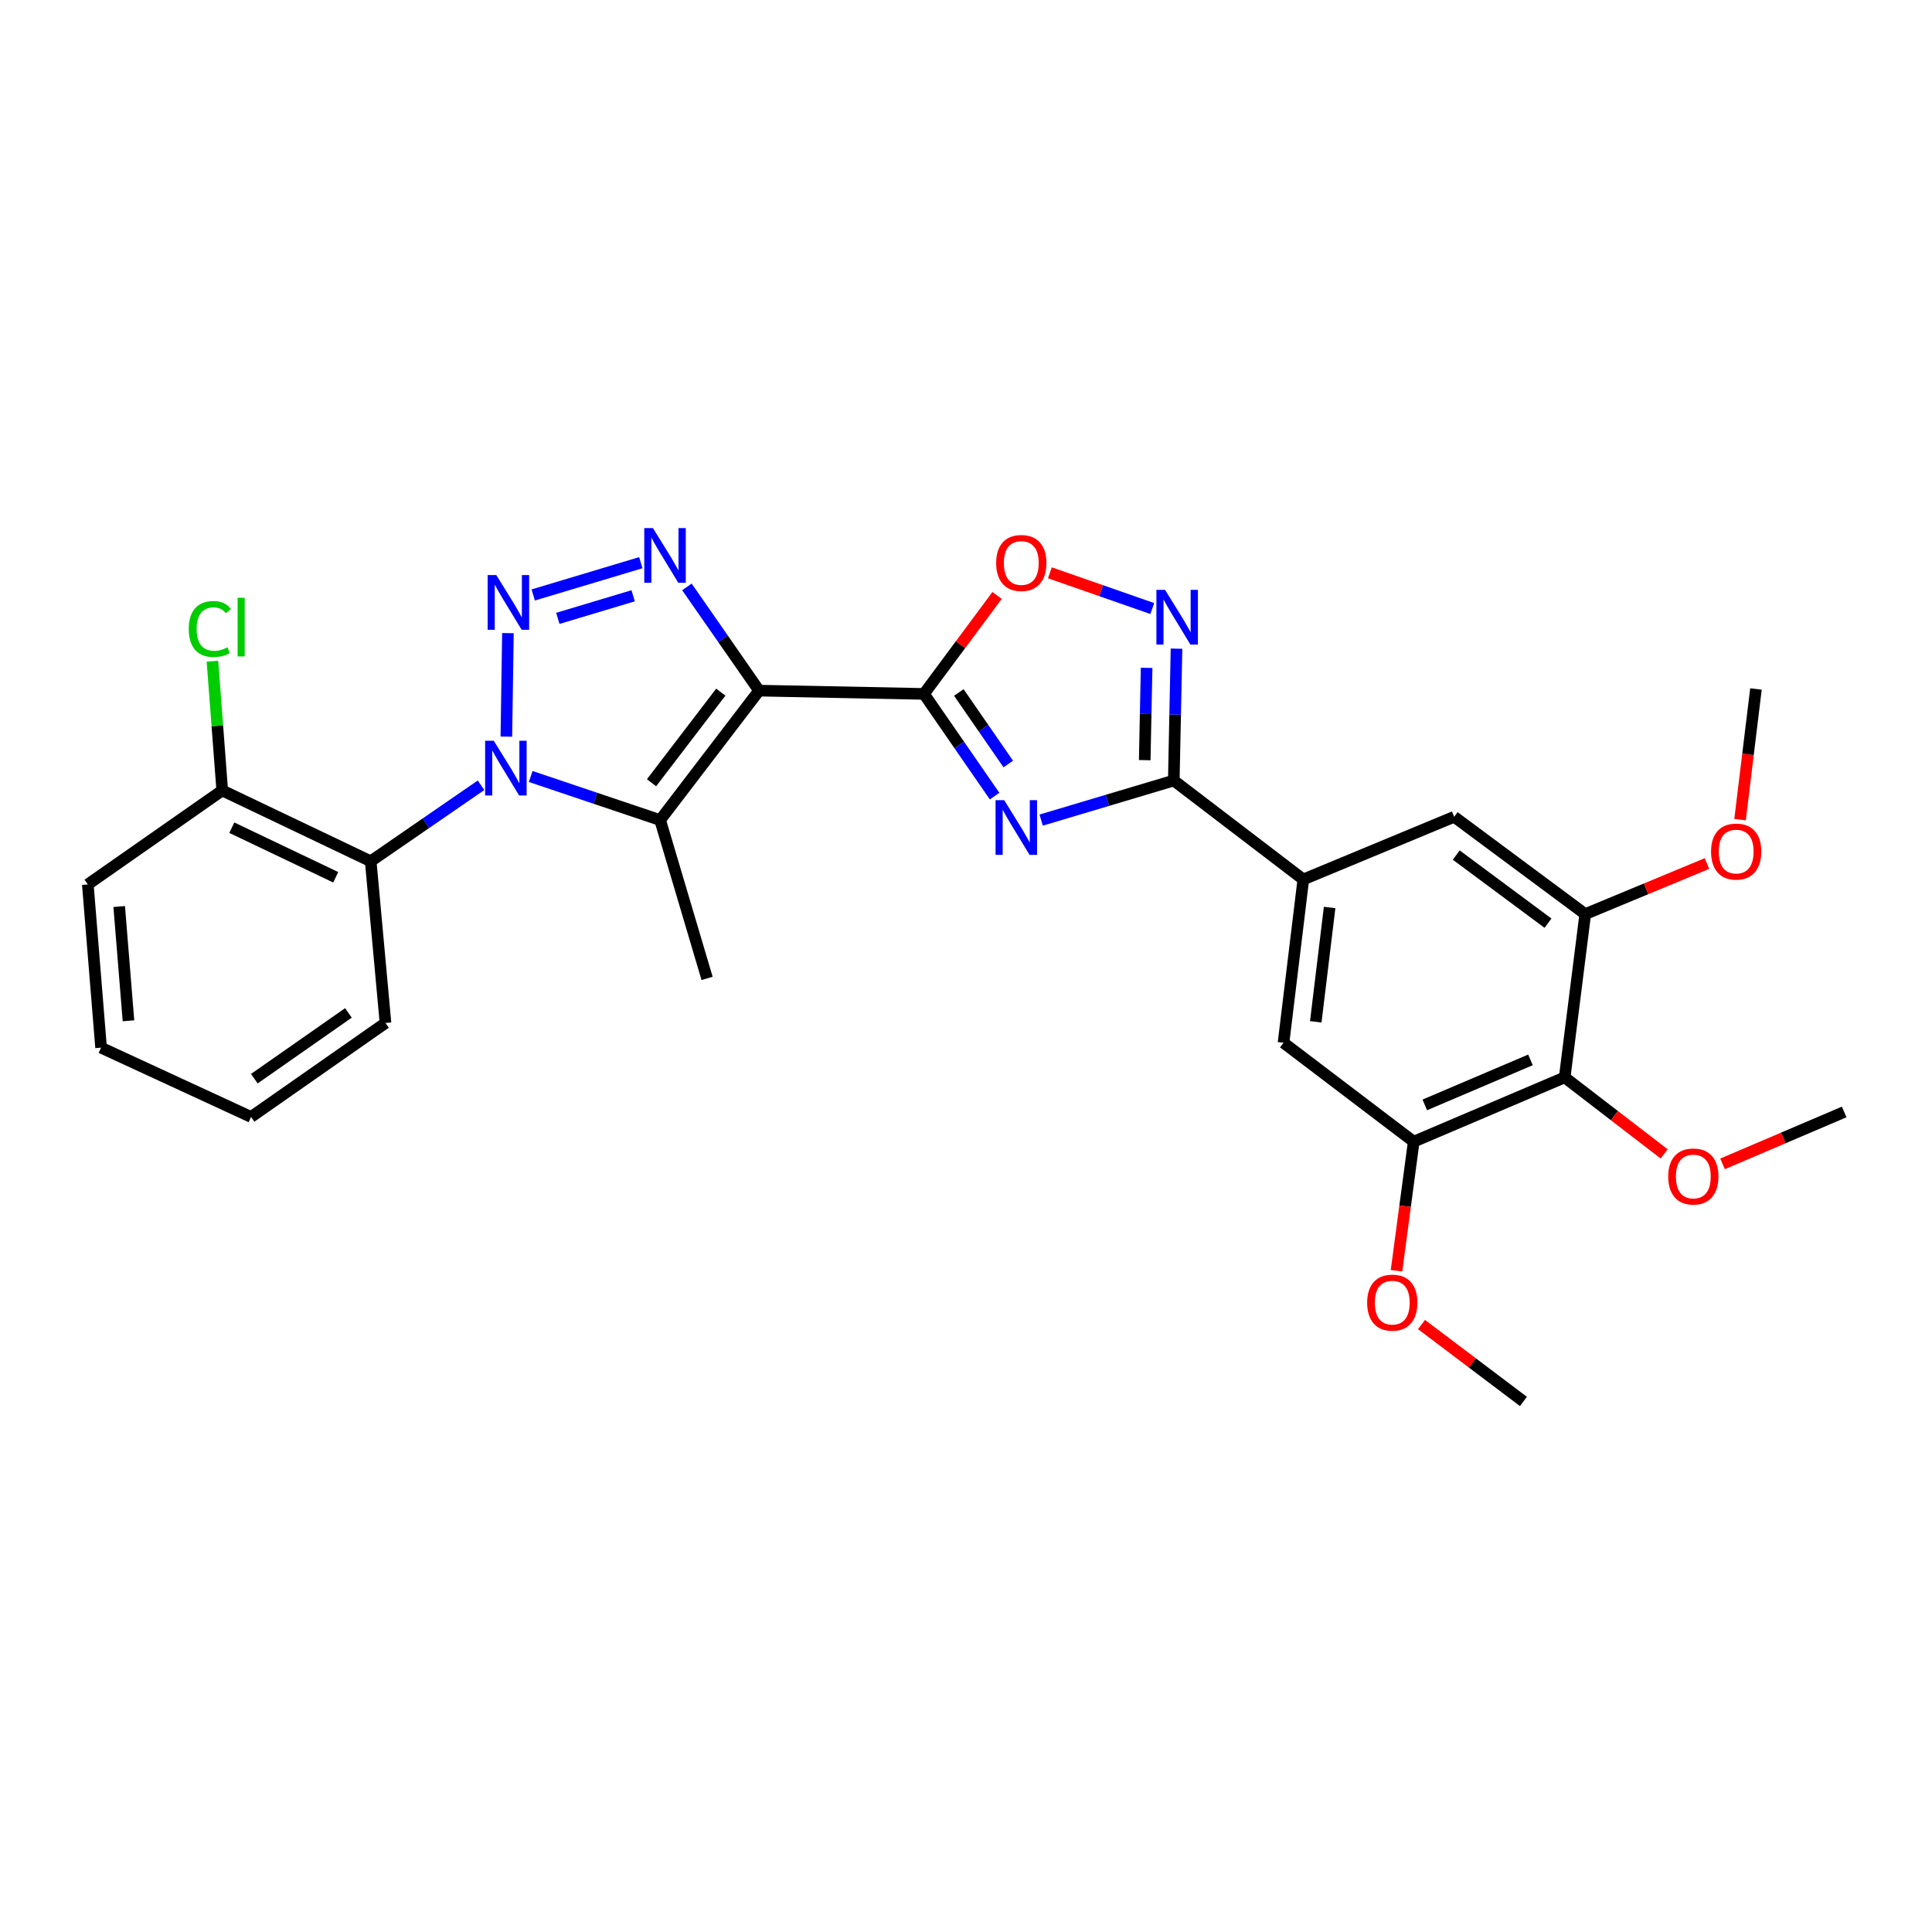 <?xml version='1.0' encoding='iso-8859-1'?>
<svg version='1.1' baseProfile='full'
              xmlns='http://www.w3.org/2000/svg'
                      xmlns:rdkit='http://www.rdkit.org/xml'
                      xmlns:xlink='http://www.w3.org/1999/xlink'
                  xml:space='preserve'
width='1000px' height='1000px' viewBox='0 0 1000 1000'>
<!-- END OF HEADER -->
<rect style='opacity:1.0;fill:#FFFFFF;stroke:none' width='1000' height='1000' x='0' y='0'> </rect>
<path class='bond-2' d='M 392.895,357.468 L 478.242,359.164' style='fill:none;fill-rule:evenodd;stroke:#000000;stroke-width:6px;stroke-linecap:butt;stroke-linejoin:miter;stroke-opacity:1' />
<path class='bond-3' d='M 392.895,357.468 L 341.679,424.465' style='fill:none;fill-rule:evenodd;stroke:#000000;stroke-width:6px;stroke-linecap:butt;stroke-linejoin:miter;stroke-opacity:1' />
<path class='bond-3' d='M 373.087,358.248 L 337.235,405.145' style='fill:none;fill-rule:evenodd;stroke:#000000;stroke-width:6px;stroke-linecap:butt;stroke-linejoin:miter;stroke-opacity:1' />
<path class='bond-4' d='M 392.895,357.468 L 374.221,330.623' style='fill:none;fill-rule:evenodd;stroke:#000000;stroke-width:6px;stroke-linecap:butt;stroke-linejoin:miter;stroke-opacity:1' />
<path class='bond-4' d='M 374.221,330.623 L 355.547,303.778' style='fill:none;fill-rule:evenodd;stroke:#0000FF;stroke-width:6px;stroke-linecap:butt;stroke-linejoin:miter;stroke-opacity:1' />
<path class='bond-0' d='M 274.69,401.91 L 308.184,413.187' style='fill:none;fill-rule:evenodd;stroke:#0000FF;stroke-width:6px;stroke-linecap:butt;stroke-linejoin:miter;stroke-opacity:1' />
<path class='bond-0' d='M 308.184,413.187 L 341.679,424.465' style='fill:none;fill-rule:evenodd;stroke:#000000;stroke-width:6px;stroke-linecap:butt;stroke-linejoin:miter;stroke-opacity:1' />
<path class='bond-9' d='M 248.979,406.449 L 220.425,426.124' style='fill:none;fill-rule:evenodd;stroke:#0000FF;stroke-width:6px;stroke-linecap:butt;stroke-linejoin:miter;stroke-opacity:1' />
<path class='bond-9' d='M 220.425,426.124 L 191.871,445.799' style='fill:none;fill-rule:evenodd;stroke:#000000;stroke-width:6px;stroke-linecap:butt;stroke-linejoin:miter;stroke-opacity:1' />
<path class='bond-29' d='M 262.09,381.28 L 262.901,327.703' style='fill:none;fill-rule:evenodd;stroke:#0000FF;stroke-width:6px;stroke-linecap:butt;stroke-linejoin:miter;stroke-opacity:1' />
<path class='bond-1' d='M 275.997,307.949 L 331.693,291.242' style='fill:none;fill-rule:evenodd;stroke:#0000FF;stroke-width:6px;stroke-linecap:butt;stroke-linejoin:miter;stroke-opacity:1' />
<path class='bond-1' d='M 288.737,320.063 L 327.724,308.368' style='fill:none;fill-rule:evenodd;stroke:#0000FF;stroke-width:6px;stroke-linecap:butt;stroke-linejoin:miter;stroke-opacity:1' />
<path class='bond-5' d='M 478.242,359.164 L 496.521,385.612' style='fill:none;fill-rule:evenodd;stroke:#000000;stroke-width:6px;stroke-linecap:butt;stroke-linejoin:miter;stroke-opacity:1' />
<path class='bond-5' d='M 496.521,385.612 L 514.801,412.061' style='fill:none;fill-rule:evenodd;stroke:#0000FF;stroke-width:6px;stroke-linecap:butt;stroke-linejoin:miter;stroke-opacity:1' />
<path class='bond-5' d='M 496.282,358.42 L 509.078,376.934' style='fill:none;fill-rule:evenodd;stroke:#000000;stroke-width:6px;stroke-linecap:butt;stroke-linejoin:miter;stroke-opacity:1' />
<path class='bond-5' d='M 509.078,376.934 L 521.873,395.448' style='fill:none;fill-rule:evenodd;stroke:#0000FF;stroke-width:6px;stroke-linecap:butt;stroke-linejoin:miter;stroke-opacity:1' />
<path class='bond-8' d='M 478.242,359.164 L 497.166,333.678' style='fill:none;fill-rule:evenodd;stroke:#000000;stroke-width:6px;stroke-linecap:butt;stroke-linejoin:miter;stroke-opacity:1' />
<path class='bond-8' d='M 497.166,333.678 L 516.09,308.192' style='fill:none;fill-rule:evenodd;stroke:#FF0000;stroke-width:6px;stroke-linecap:butt;stroke-linejoin:miter;stroke-opacity:1' />
<path class='bond-17' d='M 341.679,424.465 L 365.989,506.419' style='fill:none;fill-rule:evenodd;stroke:#000000;stroke-width:6px;stroke-linecap:butt;stroke-linejoin:miter;stroke-opacity:1' />
<path class='bond-6' d='M 538.907,424.484 L 573.231,414.244' style='fill:none;fill-rule:evenodd;stroke:#0000FF;stroke-width:6px;stroke-linecap:butt;stroke-linejoin:miter;stroke-opacity:1' />
<path class='bond-6' d='M 573.231,414.244 L 607.554,404.004' style='fill:none;fill-rule:evenodd;stroke:#000000;stroke-width:6px;stroke-linecap:butt;stroke-linejoin:miter;stroke-opacity:1' />
<path class='bond-10' d='M 607.554,404.004 L 674.594,455.203' style='fill:none;fill-rule:evenodd;stroke:#000000;stroke-width:6px;stroke-linecap:butt;stroke-linejoin:miter;stroke-opacity:1' />
<path class='bond-30' d='M 607.554,404.004 L 608.256,369.874' style='fill:none;fill-rule:evenodd;stroke:#000000;stroke-width:6px;stroke-linecap:butt;stroke-linejoin:miter;stroke-opacity:1' />
<path class='bond-30' d='M 608.256,369.874 L 608.958,335.745' style='fill:none;fill-rule:evenodd;stroke:#0000FF;stroke-width:6px;stroke-linecap:butt;stroke-linejoin:miter;stroke-opacity:1' />
<path class='bond-30' d='M 592.505,393.451 L 592.996,369.56' style='fill:none;fill-rule:evenodd;stroke:#000000;stroke-width:6px;stroke-linecap:butt;stroke-linejoin:miter;stroke-opacity:1' />
<path class='bond-30' d='M 592.996,369.56 L 593.488,345.67' style='fill:none;fill-rule:evenodd;stroke:#0000FF;stroke-width:6px;stroke-linecap:butt;stroke-linejoin:miter;stroke-opacity:1' />
<path class='bond-7' d='M 596.417,314.978 L 569.915,305.73' style='fill:none;fill-rule:evenodd;stroke:#0000FF;stroke-width:6px;stroke-linecap:butt;stroke-linejoin:miter;stroke-opacity:1' />
<path class='bond-7' d='M 569.915,305.73 L 543.414,296.482' style='fill:none;fill-rule:evenodd;stroke:#FF0000;stroke-width:6px;stroke-linecap:butt;stroke-linejoin:miter;stroke-opacity:1' />
<path class='bond-16' d='M 191.871,445.799 L 115.029,409.134' style='fill:none;fill-rule:evenodd;stroke:#000000;stroke-width:6px;stroke-linecap:butt;stroke-linejoin:miter;stroke-opacity:1' />
<path class='bond-16' d='M 173.771,454.075 L 119.982,428.409' style='fill:none;fill-rule:evenodd;stroke:#000000;stroke-width:6px;stroke-linecap:butt;stroke-linejoin:miter;stroke-opacity:1' />
<path class='bond-22' d='M 191.871,445.799 L 199.528,529.492' style='fill:none;fill-rule:evenodd;stroke:#000000;stroke-width:6px;stroke-linecap:butt;stroke-linejoin:miter;stroke-opacity:1' />
<path class='bond-14' d='M 674.594,455.203 L 752.673,422.769' style='fill:none;fill-rule:evenodd;stroke:#000000;stroke-width:6px;stroke-linecap:butt;stroke-linejoin:miter;stroke-opacity:1' />
<path class='bond-15' d='M 674.594,455.203 L 664.35,539.735' style='fill:none;fill-rule:evenodd;stroke:#000000;stroke-width:6px;stroke-linecap:butt;stroke-linejoin:miter;stroke-opacity:1' />
<path class='bond-15' d='M 688.209,469.719 L 681.039,528.892' style='fill:none;fill-rule:evenodd;stroke:#000000;stroke-width:6px;stroke-linecap:butt;stroke-linejoin:miter;stroke-opacity:1' />
<path class='bond-11' d='M 809.876,557.644 L 731.737,590.926' style='fill:none;fill-rule:evenodd;stroke:#000000;stroke-width:6px;stroke-linecap:butt;stroke-linejoin:miter;stroke-opacity:1' />
<path class='bond-11' d='M 792.174,548.594 L 737.477,571.892' style='fill:none;fill-rule:evenodd;stroke:#000000;stroke-width:6px;stroke-linecap:butt;stroke-linejoin:miter;stroke-opacity:1' />
<path class='bond-18' d='M 809.876,557.644 L 835.621,577.449' style='fill:none;fill-rule:evenodd;stroke:#000000;stroke-width:6px;stroke-linecap:butt;stroke-linejoin:miter;stroke-opacity:1' />
<path class='bond-18' d='M 835.621,577.449 L 861.366,597.253' style='fill:none;fill-rule:evenodd;stroke:#FF0000;stroke-width:6px;stroke-linecap:butt;stroke-linejoin:miter;stroke-opacity:1' />
<path class='bond-32' d='M 809.876,557.644 L 820.518,473.137' style='fill:none;fill-rule:evenodd;stroke:#000000;stroke-width:6px;stroke-linecap:butt;stroke-linejoin:miter;stroke-opacity:1' />
<path class='bond-12' d='M 731.737,590.926 L 664.35,539.735' style='fill:none;fill-rule:evenodd;stroke:#000000;stroke-width:6px;stroke-linecap:butt;stroke-linejoin:miter;stroke-opacity:1' />
<path class='bond-20' d='M 731.737,590.926 L 727.282,624.334' style='fill:none;fill-rule:evenodd;stroke:#000000;stroke-width:6px;stroke-linecap:butt;stroke-linejoin:miter;stroke-opacity:1' />
<path class='bond-20' d='M 727.282,624.334 L 722.827,657.742' style='fill:none;fill-rule:evenodd;stroke:#FF0000;stroke-width:6px;stroke-linecap:butt;stroke-linejoin:miter;stroke-opacity:1' />
<path class='bond-13' d='M 820.518,473.137 L 752.673,422.769' style='fill:none;fill-rule:evenodd;stroke:#000000;stroke-width:6px;stroke-linecap:butt;stroke-linejoin:miter;stroke-opacity:1' />
<path class='bond-13' d='M 801.243,477.837 L 753.752,442.579' style='fill:none;fill-rule:evenodd;stroke:#000000;stroke-width:6px;stroke-linecap:butt;stroke-linejoin:miter;stroke-opacity:1' />
<path class='bond-19' d='M 820.518,473.137 L 852.021,460.051' style='fill:none;fill-rule:evenodd;stroke:#000000;stroke-width:6px;stroke-linecap:butt;stroke-linejoin:miter;stroke-opacity:1' />
<path class='bond-19' d='M 852.021,460.051 L 883.525,446.965' style='fill:none;fill-rule:evenodd;stroke:#FF0000;stroke-width:6px;stroke-linecap:butt;stroke-linejoin:miter;stroke-opacity:1' />
<path class='bond-21' d='M 115.029,409.134 L 112.493,375.689' style='fill:none;fill-rule:evenodd;stroke:#000000;stroke-width:6px;stroke-linecap:butt;stroke-linejoin:miter;stroke-opacity:1' />
<path class='bond-21' d='M 112.493,375.689 L 109.958,342.244' style='fill:none;fill-rule:evenodd;stroke:#00CC00;stroke-width:6px;stroke-linecap:butt;stroke-linejoin:miter;stroke-opacity:1' />
<path class='bond-23' d='M 115.029,409.134 L 45.455,457.772' style='fill:none;fill-rule:evenodd;stroke:#000000;stroke-width:6px;stroke-linecap:butt;stroke-linejoin:miter;stroke-opacity:1' />
<path class='bond-24' d='M 891.588,602.417 L 923.067,588.985' style='fill:none;fill-rule:evenodd;stroke:#FF0000;stroke-width:6px;stroke-linecap:butt;stroke-linejoin:miter;stroke-opacity:1' />
<path class='bond-24' d='M 923.067,588.985 L 954.545,575.553' style='fill:none;fill-rule:evenodd;stroke:#000000;stroke-width:6px;stroke-linecap:butt;stroke-linejoin:miter;stroke-opacity:1' />
<path class='bond-25' d='M 900.643,424.249 L 904.763,390.434' style='fill:none;fill-rule:evenodd;stroke:#FF0000;stroke-width:6px;stroke-linecap:butt;stroke-linejoin:miter;stroke-opacity:1' />
<path class='bond-25' d='M 904.763,390.434 L 908.883,356.62' style='fill:none;fill-rule:evenodd;stroke:#000000;stroke-width:6px;stroke-linecap:butt;stroke-linejoin:miter;stroke-opacity:1' />
<path class='bond-26' d='M 735.764,685.575 L 762.144,705.481' style='fill:none;fill-rule:evenodd;stroke:#FF0000;stroke-width:6px;stroke-linecap:butt;stroke-linejoin:miter;stroke-opacity:1' />
<path class='bond-26' d='M 762.144,705.481 L 788.525,725.386' style='fill:none;fill-rule:evenodd;stroke:#000000;stroke-width:6px;stroke-linecap:butt;stroke-linejoin:miter;stroke-opacity:1' />
<path class='bond-27' d='M 199.528,529.492 L 129.953,578.131' style='fill:none;fill-rule:evenodd;stroke:#000000;stroke-width:6px;stroke-linecap:butt;stroke-linejoin:miter;stroke-opacity:1' />
<path class='bond-27' d='M 180.346,524.279 L 131.644,558.326' style='fill:none;fill-rule:evenodd;stroke:#000000;stroke-width:6px;stroke-linecap:butt;stroke-linejoin:miter;stroke-opacity:1' />
<path class='bond-31' d='M 45.455,457.772 L 52.315,542.271' style='fill:none;fill-rule:evenodd;stroke:#000000;stroke-width:6px;stroke-linecap:butt;stroke-linejoin:miter;stroke-opacity:1' />
<path class='bond-31' d='M 61.697,469.212 L 66.499,528.361' style='fill:none;fill-rule:evenodd;stroke:#000000;stroke-width:6px;stroke-linecap:butt;stroke-linejoin:miter;stroke-opacity:1' />
<path class='bond-28' d='M 129.953,578.131 L 52.315,542.271' style='fill:none;fill-rule:evenodd;stroke:#000000;stroke-width:6px;stroke-linecap:butt;stroke-linejoin:miter;stroke-opacity:1' />
<path  class='atom-1' d='M 255.584 383.425
L 264.864 398.425
Q 265.784 399.905, 267.264 402.585
Q 268.744 405.265, 268.824 405.425
L 268.824 383.425
L 272.584 383.425
L 272.584 411.745
L 268.704 411.745
L 258.744 395.345
Q 257.584 393.425, 256.344 391.225
Q 255.144 389.025, 254.784 388.345
L 254.784 411.745
L 251.104 411.745
L 251.104 383.425
L 255.584 383.425
' fill='#0000FF'/>
<path  class='atom-2' d='M 256.881 297.646
L 266.161 312.646
Q 267.081 314.126, 268.561 316.806
Q 270.041 319.486, 270.121 319.646
L 270.121 297.646
L 273.881 297.646
L 273.881 325.966
L 270.001 325.966
L 260.041 309.566
Q 258.881 307.646, 257.641 305.446
Q 256.441 303.246, 256.081 302.566
L 256.081 325.966
L 252.401 325.966
L 252.401 297.646
L 256.881 297.646
' fill='#0000FF'/>
<path  class='atom-5' d='M 337.954 273.326
L 347.234 288.326
Q 348.154 289.806, 349.634 292.486
Q 351.114 295.166, 351.194 295.326
L 351.194 273.326
L 354.954 273.326
L 354.954 301.646
L 351.074 301.646
L 341.114 285.246
Q 339.954 283.326, 338.714 281.126
Q 337.514 278.926, 337.154 278.246
L 337.154 301.646
L 333.474 301.646
L 333.474 273.326
L 337.954 273.326
' fill='#0000FF'/>
<path  class='atom-6' d='M 519.781 414.163
L 529.061 429.163
Q 529.981 430.643, 531.461 433.323
Q 532.941 436.003, 533.021 436.163
L 533.021 414.163
L 536.781 414.163
L 536.781 442.483
L 532.901 442.483
L 522.941 426.083
Q 521.781 424.163, 520.541 421.963
Q 519.341 419.763, 518.981 419.083
L 518.981 442.483
L 515.301 442.483
L 515.301 414.163
L 519.781 414.163
' fill='#0000FF'/>
<path  class='atom-8' d='M 603.033 305.311
L 612.313 320.311
Q 613.233 321.791, 614.713 324.471
Q 616.193 327.151, 616.273 327.311
L 616.273 305.311
L 620.033 305.311
L 620.033 333.631
L 616.153 333.631
L 606.193 317.231
Q 605.033 315.311, 603.793 313.111
Q 602.593 310.911, 602.233 310.231
L 602.233 333.631
L 598.553 333.631
L 598.553 305.311
L 603.033 305.311
' fill='#0000FF'/>
<path  class='atom-9' d='M 515.618 291.399
Q 515.618 284.599, 518.978 280.799
Q 522.338 276.999, 528.618 276.999
Q 534.898 276.999, 538.258 280.799
Q 541.618 284.599, 541.618 291.399
Q 541.618 298.279, 538.218 302.199
Q 534.818 306.079, 528.618 306.079
Q 522.378 306.079, 518.978 302.199
Q 515.618 298.319, 515.618 291.399
M 528.618 302.879
Q 532.938 302.879, 535.258 299.999
Q 537.618 297.079, 537.618 291.399
Q 537.618 285.839, 535.258 283.039
Q 532.938 280.199, 528.618 280.199
Q 524.298 280.199, 521.938 282.999
Q 519.618 285.799, 519.618 291.399
Q 519.618 297.119, 521.938 299.999
Q 524.298 302.879, 528.618 302.879
' fill='#FF0000'/>
<path  class='atom-19' d='M 863.466 608.949
Q 863.466 602.149, 866.826 598.349
Q 870.186 594.549, 876.466 594.549
Q 882.746 594.549, 886.106 598.349
Q 889.466 602.149, 889.466 608.949
Q 889.466 615.829, 886.066 619.749
Q 882.666 623.629, 876.466 623.629
Q 870.226 623.629, 866.826 619.749
Q 863.466 615.869, 863.466 608.949
M 876.466 620.429
Q 880.786 620.429, 883.106 617.549
Q 885.466 614.629, 885.466 608.949
Q 885.466 603.389, 883.106 600.589
Q 880.786 597.749, 876.466 597.749
Q 872.146 597.749, 869.786 600.549
Q 867.466 603.349, 867.466 608.949
Q 867.466 614.669, 869.786 617.549
Q 872.146 620.429, 876.466 620.429
' fill='#FF0000'/>
<path  class='atom-20' d='M 885.64 440.766
Q 885.64 433.966, 889 430.166
Q 892.36 426.366, 898.64 426.366
Q 904.92 426.366, 908.28 430.166
Q 911.64 433.966, 911.64 440.766
Q 911.64 447.646, 908.24 451.566
Q 904.84 455.446, 898.64 455.446
Q 892.4 455.446, 889 451.566
Q 885.64 447.686, 885.64 440.766
M 898.64 452.246
Q 902.96 452.246, 905.28 449.366
Q 907.64 446.446, 907.64 440.766
Q 907.64 435.206, 905.28 432.406
Q 902.96 429.566, 898.64 429.566
Q 894.32 429.566, 891.96 432.366
Q 889.64 435.166, 889.64 440.766
Q 889.64 446.486, 891.96 449.366
Q 894.32 452.246, 898.64 452.246
' fill='#FF0000'/>
<path  class='atom-21' d='M 707.637 674.242
Q 707.637 667.442, 710.997 663.642
Q 714.357 659.842, 720.637 659.842
Q 726.917 659.842, 730.277 663.642
Q 733.637 667.442, 733.637 674.242
Q 733.637 681.122, 730.237 685.042
Q 726.837 688.922, 720.637 688.922
Q 714.397 688.922, 710.997 685.042
Q 707.637 681.162, 707.637 674.242
M 720.637 685.722
Q 724.957 685.722, 727.277 682.842
Q 729.637 679.922, 729.637 674.242
Q 729.637 668.682, 727.277 665.882
Q 724.957 663.042, 720.637 663.042
Q 716.317 663.042, 713.957 665.842
Q 711.637 668.642, 711.637 674.242
Q 711.637 679.962, 713.957 682.842
Q 716.317 685.722, 720.637 685.722
' fill='#FF0000'/>
<path  class='atom-22' d='M 97.699 325.564
Q 97.699 318.524, 100.979 314.844
Q 104.299 311.124, 110.579 311.124
Q 116.419 311.124, 119.539 315.244
L 116.899 317.404
Q 114.619 314.404, 110.579 314.404
Q 106.299 314.404, 104.019 317.284
Q 101.779 320.124, 101.779 325.564
Q 101.779 331.164, 104.099 334.044
Q 106.459 336.924, 111.019 336.924
Q 114.139 336.924, 117.779 335.044
L 118.899 338.044
Q 117.419 339.004, 115.179 339.564
Q 112.939 340.124, 110.459 340.124
Q 104.299 340.124, 100.979 336.364
Q 97.699 332.604, 97.699 325.564
' fill='#00CC00'/>
<path  class='atom-22' d='M 122.979 309.404
L 126.659 309.404
L 126.659 339.764
L 122.979 339.764
L 122.979 309.404
' fill='#00CC00'/>
</svg>
